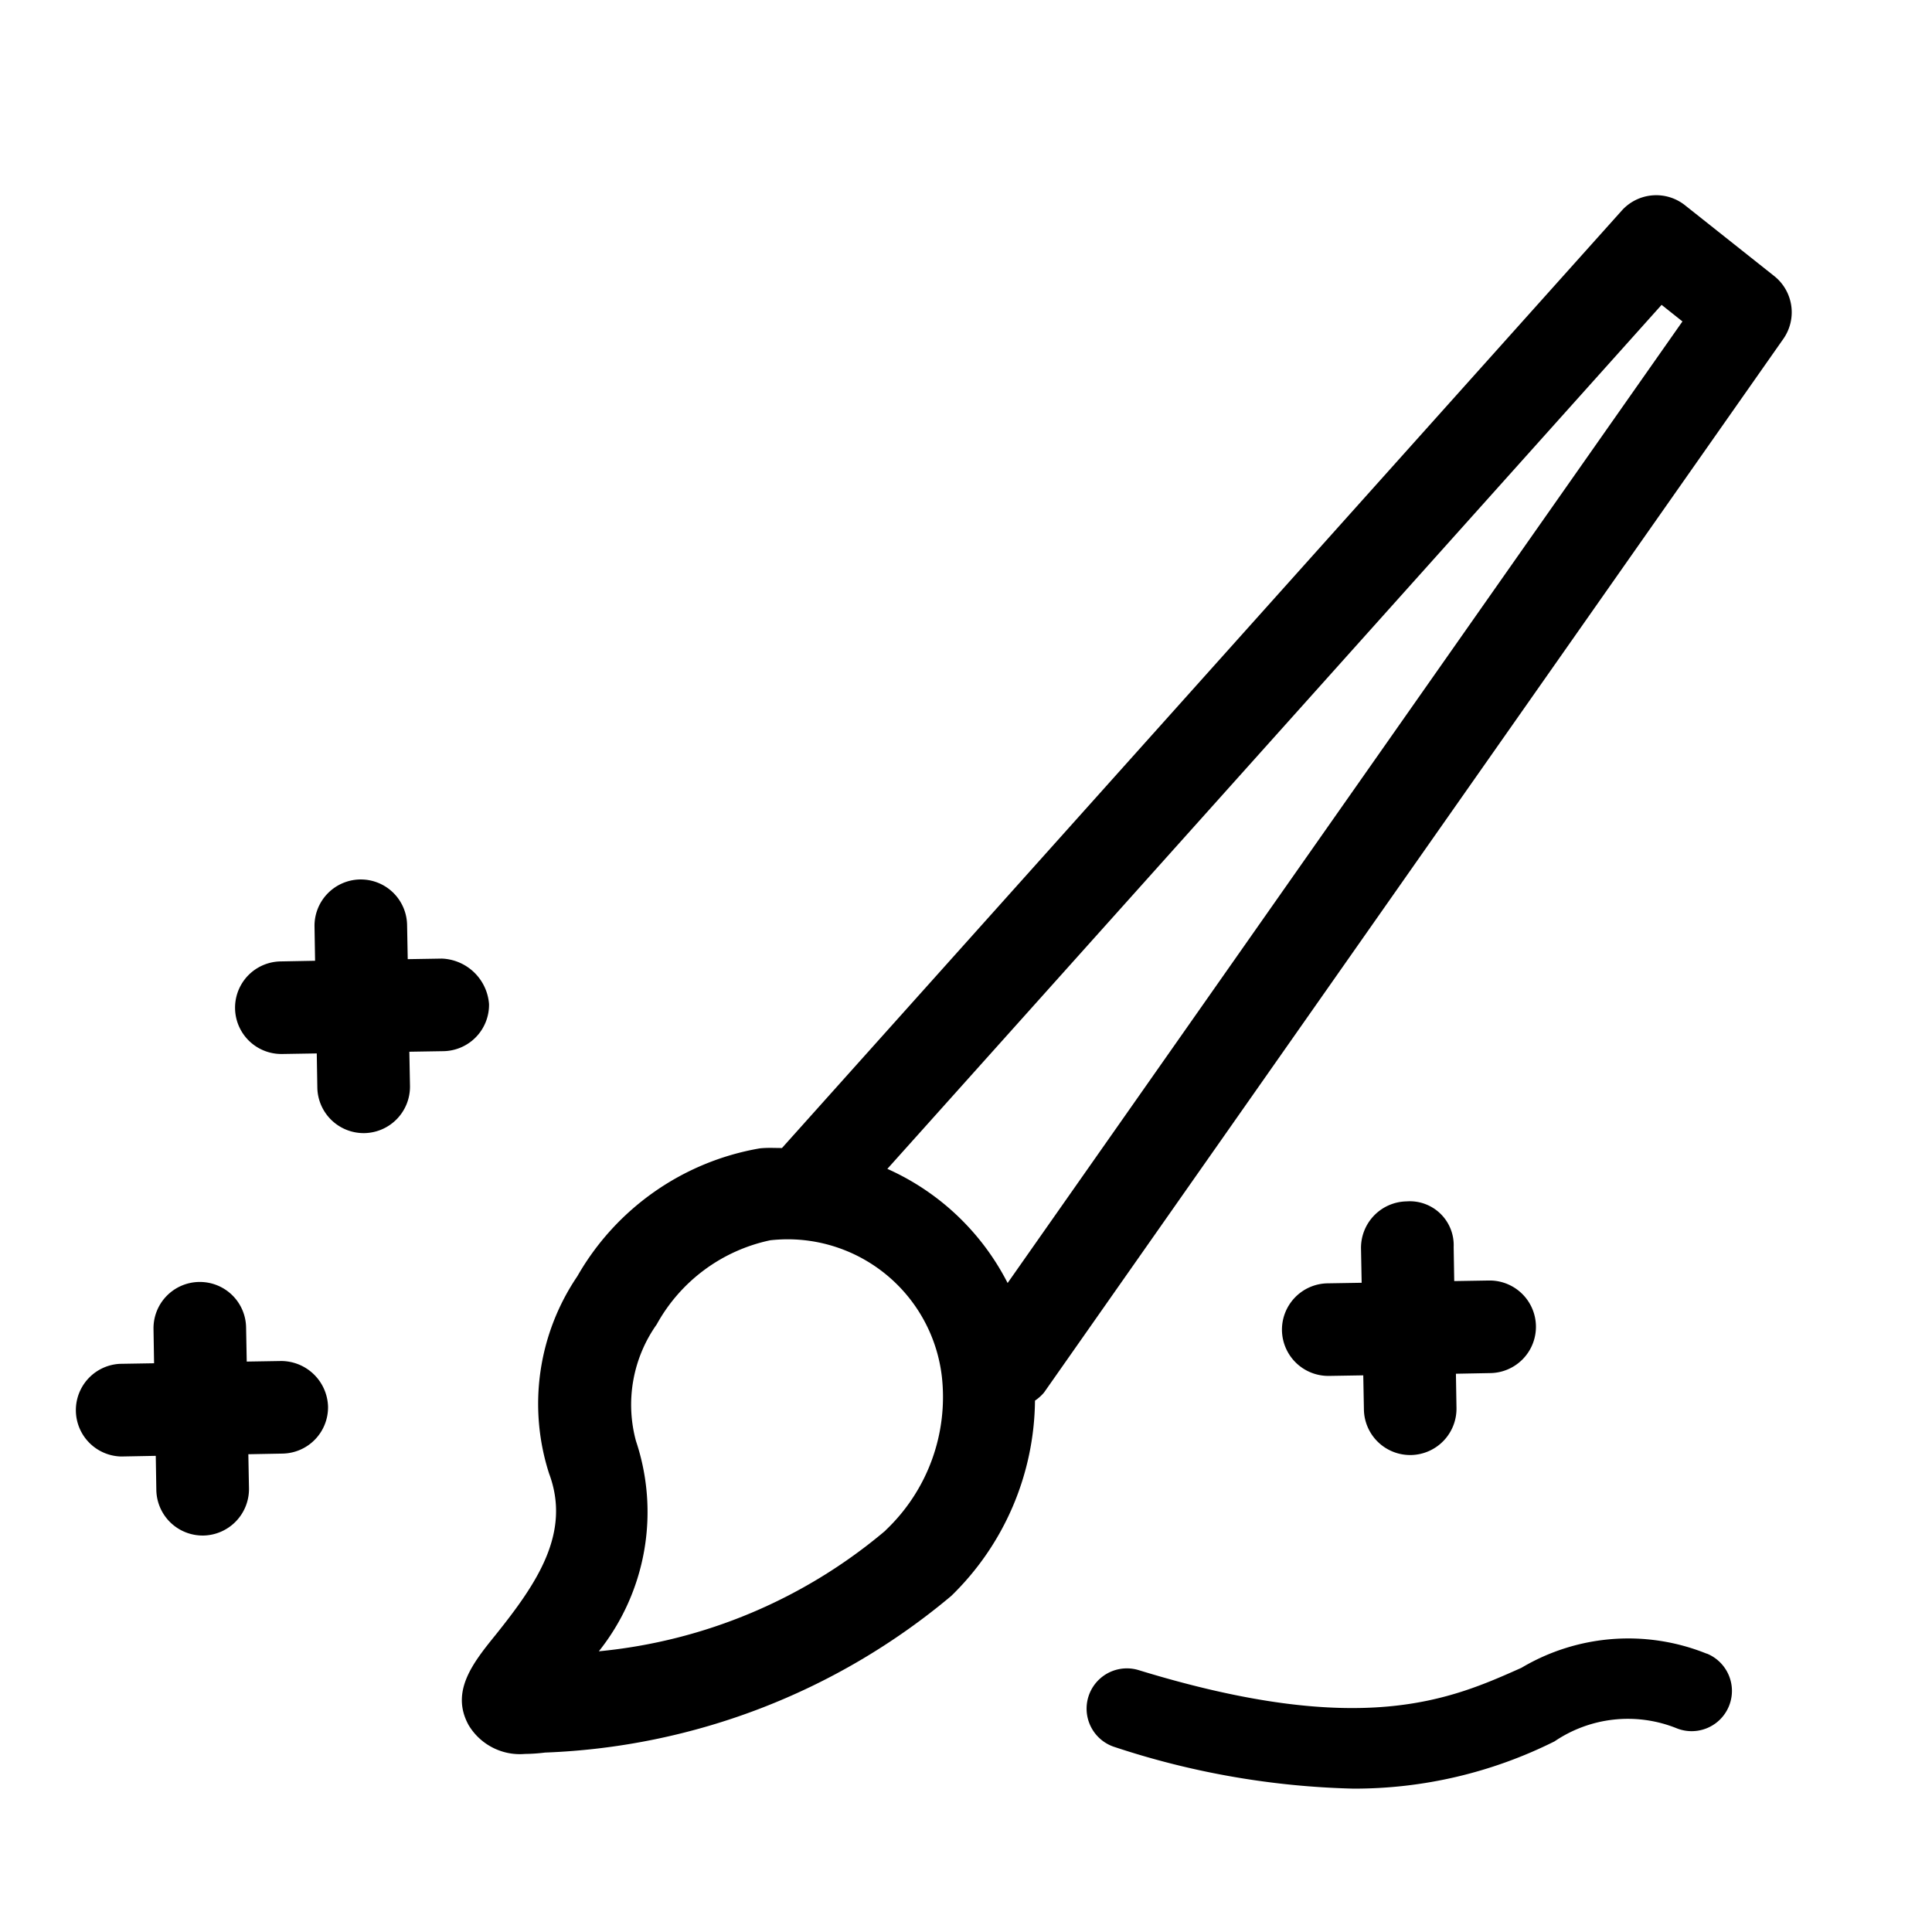 <svg id="Komponente_343_3" data-name="Komponente 343 – 3" xmlns="http://www.w3.org/2000/svg" xmlns:xlink="http://www.w3.org/1999/xlink" width="24" height="24" viewBox="0 0 24 24">
  <defs>
    <clipPath id="clip-path">
      <rect id="Rechteck_26215" data-name="Rechteck 26215" width="24" height="24" fill="rgba(0,0,0,0)"/>
    </clipPath>
  </defs>
  <g id="Gruppe_20586" data-name="Gruppe 20586" clip-path="url(#clip-path)">
    <path id="Pfad_291570" data-name="Pfad 291570" d="M3.49,16.907l-.425.007-.008-.424a.574.574,0,0,0-.575-.565h-.01a.575.575,0,0,0-.565.585l.007.425-.424.007a.576.576,0,0,0,.01,1.151h.01l.425-.008.007.425a.576.576,0,0,0,.575.565h.01a.578.578,0,0,0,.566-.585l-.008-.425.425-.008a.575.575,0,0,0,.565-.585.584.584,0,0,0-.585-.565" fill="#000000"/>
    <path id="Pfad_291571" data-name="Pfad 291571" d="M6.075,12.473a.612.612,0,0,0-.585-.565l-.425.007-.008-.424a.575.575,0,0,0-.575-.566h-.01a.576.576,0,0,0-.565.585l.007.425-.424.008a.575.575,0,0,0,.01,1.15h.01l.425-.007.007.424a.576.576,0,0,0,.575.566h.01a.577.577,0,0,0,.566-.585l-.008-.426.425-.007a.576.576,0,0,0,.565-.585" fill="#000000"/>
    <path id="Pfad_291572" data-name="Pfad 291572" d="M15.925,16.527a.576.576,0,0,0,.575.565h.01l.425-.007.008.424a.575.575,0,0,0,.575.566h.01a.576.576,0,0,0,.565-.585l-.007-.425.424-.008a.575.575,0,0,0-.01-1.15h-.01l-.425.007-.007-.424a.545.545,0,0,0-.585-.566.577.577,0,0,0-.566.585l.008.426-.425.007a.576.576,0,0,0-.565.585" fill="#000000"/>
    <path id="Pfad_291573" data-name="Pfad 291573" d="M22.041,3.43l-1.109-.88a.575.575,0,0,0-.786.066L9.714,14.261c-.094,0-.184-.006-.279.005a3.244,3.244,0,0,0-2.263,1.588,2.824,2.824,0,0,0-.351,2.451c.277.74-.155,1.367-.661,2-.281.347-.57.706-.338,1.126a.742.742,0,0,0,.7.357,2.177,2.177,0,0,0,.249-.017,8.332,8.332,0,0,0,5.046-1.946,3.426,3.426,0,0,0,1.04-2.426.547.547,0,0,0,.112-.1L22.153,4.21a.575.575,0,0,0-.112-.78M11,19.013a6.47,6.47,0,0,1-3.561,1.5A2.777,2.777,0,0,0,7.9,17.9a1.726,1.726,0,0,1,.258-1.448,2.106,2.106,0,0,1,1.411-1.045,2.009,2.009,0,0,1,.219-.012A1.929,1.929,0,0,1,11.7,17.1a2.279,2.279,0,0,1-.7,1.911m1.517-3.073a3.093,3.093,0,0,0-1.494-1.418L20.641,3.787l.259.206Z" fill="#000000"/>
    <path id="Pfad_291574" data-name="Pfad 291574" d="M21.2,20.542a2.6,2.6,0,0,0-2.3.176c-.88.393-1.977.881-4.755.029a.5.5,0,0,0-.293.957,10.193,10.193,0,0,0,2.959.515,5.558,5.558,0,0,0,2.5-.587,1.623,1.623,0,0,1,1.514-.164.5.5,0,0,0,.379-.926" fill="#000000"/>
  </g>
</svg>
